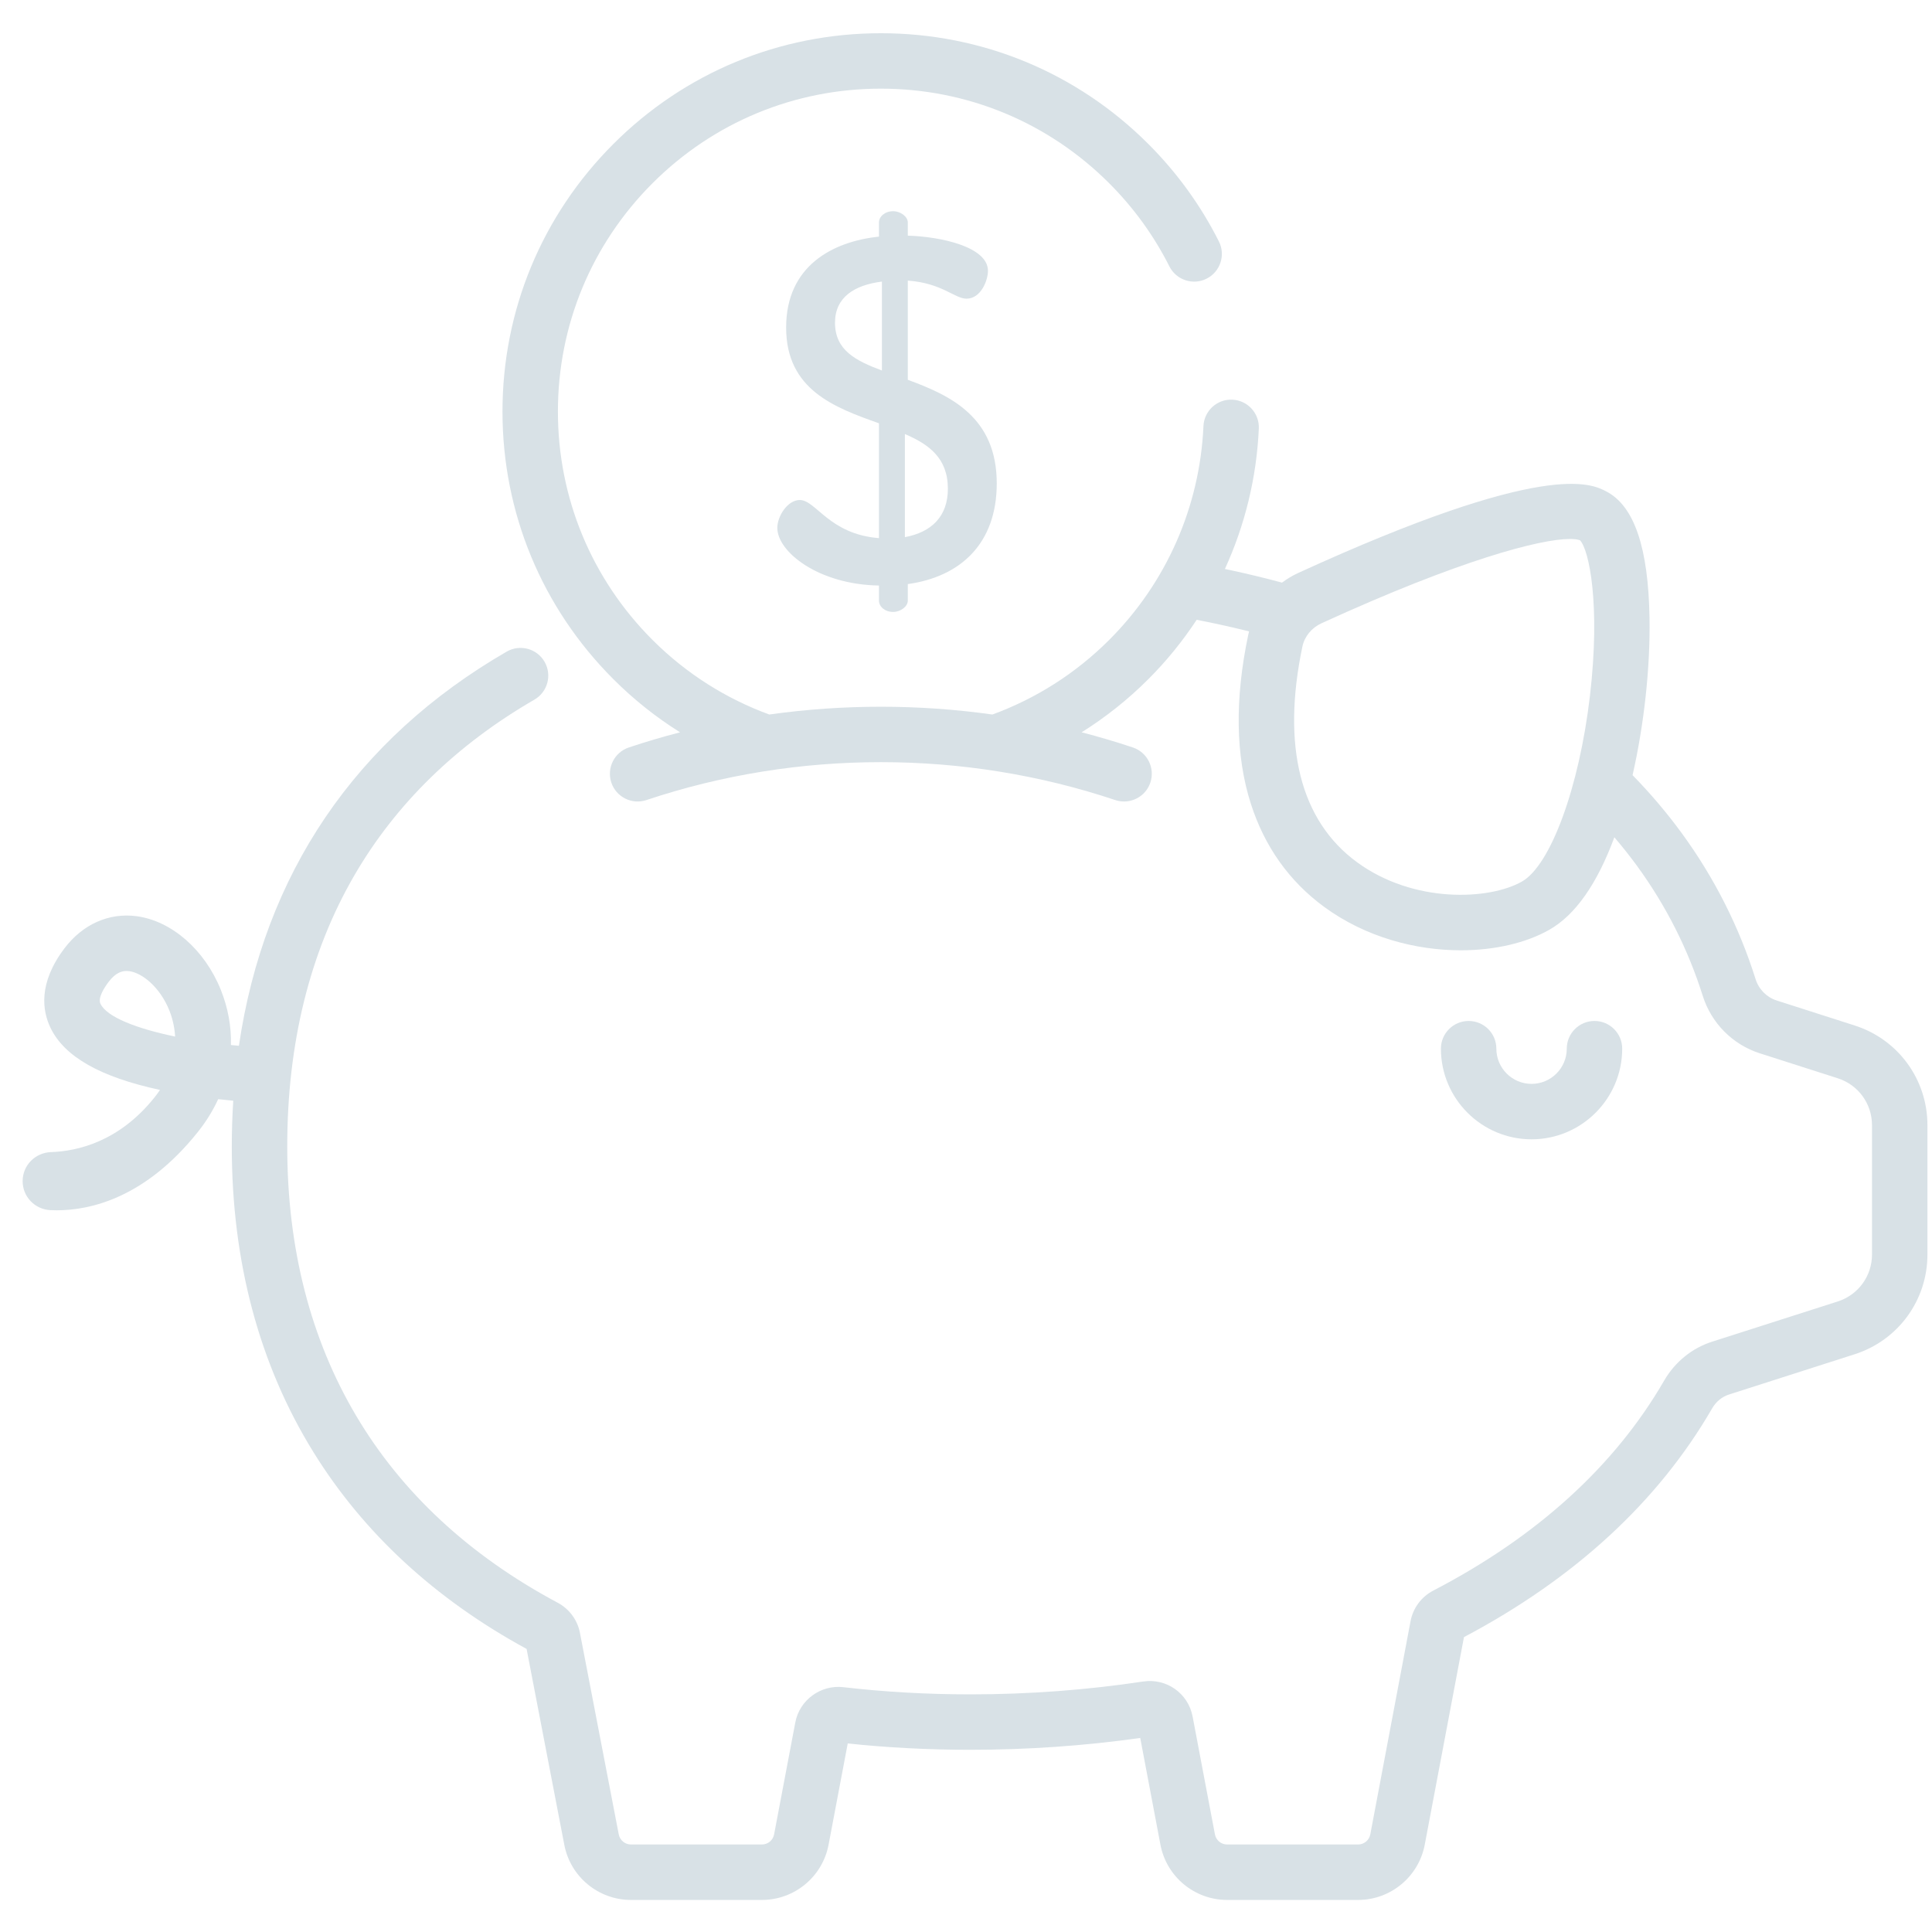 <svg width="71" height="71" viewBox="0 0 71 71" fill="none" xmlns="http://www.w3.org/2000/svg">
<g clip-path="url(#clip0_733_8832)">
<path d="M58.596 37.52C58.034 37.52 57.578 37.976 57.578 38.538C57.578 39.252 56.997 39.832 56.284 39.832C55.571 39.832 54.99 39.252 54.99 38.538C54.99 37.975 54.534 37.52 53.972 37.52C53.409 37.52 52.953 37.976 52.953 38.538C52.953 40.375 54.447 41.869 56.284 41.869C58.12 41.869 59.615 40.375 59.615 38.538C59.615 37.975 59.159 37.52 58.596 37.52Z" fill="#D8E1E6"/>
<path d="M68.158 37.686L65.291 36.767C64.924 36.65 64.634 36.356 64.517 35.983C63.913 34.062 63.001 32.258 61.806 30.622C61.262 29.876 60.657 29.164 59.996 28.486C60.419 26.63 60.649 24.53 60.619 22.715C60.576 20.12 60.058 18.598 59.033 18.061C58.482 17.772 56.803 16.893 47.715 21.053C47.5 21.151 47.299 21.272 47.113 21.411C46.501 21.247 45.874 21.094 45.244 20.958C45.169 20.941 45.09 20.927 45.014 20.91C45.75 19.302 46.18 17.555 46.261 15.751C46.286 15.189 45.851 14.713 45.289 14.688C44.728 14.66 44.251 15.098 44.226 15.66C44.093 18.625 42.863 21.416 40.762 23.517C39.507 24.772 38.037 25.684 36.471 26.258C33.754 25.877 30.987 25.877 28.271 26.258C26.704 25.684 25.235 24.772 23.979 23.517C21.738 21.275 20.503 18.295 20.503 15.125C20.503 11.955 21.738 8.976 23.979 6.734C26.221 4.493 29.201 3.258 32.371 3.258C35.54 3.258 38.52 4.493 40.762 6.734C41.663 7.635 42.407 8.663 42.974 9.789C43.227 10.291 43.84 10.494 44.342 10.241C44.845 9.988 45.047 9.375 44.794 8.873C44.129 7.552 43.257 6.348 42.203 5.293C39.577 2.667 36.085 1.221 32.371 1.221C28.657 1.221 25.165 2.667 22.539 5.293C19.913 7.92 18.466 11.411 18.466 15.125C18.466 18.839 19.913 22.331 22.539 24.957C23.296 25.715 24.12 26.366 24.992 26.912C24.992 26.912 24.993 26.912 24.993 26.912C24.36 27.076 23.731 27.261 23.109 27.469C22.576 27.648 22.288 28.225 22.466 28.759C22.644 29.292 23.222 29.58 23.755 29.402C29.311 27.544 35.431 27.544 40.986 29.402C41.093 29.438 41.202 29.454 41.309 29.454C41.735 29.454 42.133 29.185 42.275 28.759C42.454 28.225 42.166 27.648 41.632 27.469C41.011 27.261 40.382 27.076 39.748 26.912C39.749 26.912 39.749 26.912 39.749 26.912C40.621 26.366 41.445 25.715 42.203 24.957C42.873 24.287 43.465 23.555 43.978 22.777C44.259 22.832 44.538 22.889 44.812 22.949C45.178 23.028 45.542 23.113 45.903 23.203C45.892 23.247 45.88 23.291 45.871 23.337C45.374 25.694 45.406 27.779 45.967 29.534C46.471 31.111 47.38 32.389 48.668 33.332C50.188 34.443 52.021 34.923 53.683 34.923C54.933 34.923 56.086 34.651 56.932 34.171C57.89 33.629 58.692 32.486 59.327 30.77C59.621 31.113 59.899 31.464 60.161 31.823C61.224 33.28 62.036 34.885 62.574 36.594C62.889 37.598 63.673 38.388 64.67 38.708L67.537 39.626C68.29 39.867 68.795 40.56 68.795 41.35V46.104C68.795 46.894 68.29 47.587 67.537 47.828L62.917 49.307C62.178 49.544 61.553 50.052 61.156 50.738C59.341 53.874 56.488 56.47 52.675 58.452C52.234 58.682 51.929 59.092 51.837 59.578L50.358 67.412C50.317 67.628 50.128 67.784 49.908 67.784H45.097C44.877 67.784 44.688 67.628 44.648 67.412L43.828 63.082C43.667 62.23 42.868 61.664 42.008 61.795C39.935 62.108 37.8 62.267 35.661 62.267C34.07 62.267 32.5 62.178 30.993 62.003C30.159 61.907 29.383 62.475 29.227 63.298L28.448 67.412C28.408 67.628 28.219 67.784 27.999 67.784H23.188C22.968 67.784 22.779 67.628 22.738 67.409L21.313 60.009C21.222 59.532 20.922 59.127 20.491 58.897C13.991 55.427 10.556 49.63 10.556 42.132C10.556 38.344 11.384 34.994 13.019 32.175C14.544 29.545 16.772 27.37 19.64 25.711C20.127 25.429 20.293 24.806 20.012 24.319C19.73 23.832 19.107 23.666 18.62 23.947C13.058 27.165 9.704 32.128 8.78 38.432V38.432C8.682 38.423 8.584 38.415 8.486 38.404C8.504 37.724 8.381 37.038 8.113 36.372C7.522 34.903 6.308 33.842 5.02 33.67C4.005 33.535 3.039 33.965 2.369 34.851C1.397 36.136 1.555 37.152 1.859 37.778C2.372 38.836 3.691 39.583 5.88 40.054C5.82 40.144 5.753 40.234 5.681 40.325C4.388 41.947 2.864 42.306 1.875 42.339C1.296 42.359 0.832 42.824 0.832 43.404V43.408C0.832 43.98 1.283 44.446 1.854 44.472C1.927 44.476 2.004 44.478 2.083 44.478C3.335 44.478 5.344 44.016 7.274 41.596C7.579 41.214 7.827 40.81 8.018 40.394C8.21 40.416 8.395 40.434 8.572 40.451C8.572 40.45 8.572 40.45 8.572 40.45C8.537 41.002 8.518 41.562 8.518 42.132C8.518 46.374 9.53 50.156 11.524 53.374C13.363 56.341 15.995 58.77 19.352 60.597L20.737 67.791C20.959 68.968 21.99 69.822 23.188 69.822H27.999C29.197 69.822 30.228 68.968 30.45 67.791L31.154 64.071C32.617 64.226 34.131 64.304 35.661 64.304C37.761 64.304 39.859 64.158 41.903 63.869L42.645 67.791C42.868 68.968 43.899 69.822 45.097 69.822H49.908C51.105 69.822 52.136 68.968 52.359 67.79L53.8 60.163C57.87 58.011 60.937 55.184 62.92 51.758C63.062 51.511 63.282 51.33 63.539 51.248L68.158 49.768C69.758 49.255 70.832 47.783 70.832 46.104V41.349C70.832 39.67 69.758 38.198 68.158 37.686ZM58.429 25.578C58.036 28.931 56.985 31.8 55.928 32.398C54.727 33.079 51.953 33.21 49.871 31.687C47.786 30.162 47.093 27.42 47.864 23.756C47.942 23.389 48.203 23.07 48.564 22.905C53.664 20.571 56.604 19.807 57.697 19.807C57.861 19.807 57.984 19.824 58.066 19.856C58.394 20.206 58.824 22.194 58.429 25.578ZM3.692 36.889C3.587 36.671 3.836 36.289 3.994 36.081C4.244 35.75 4.474 35.683 4.648 35.683C4.685 35.683 4.719 35.686 4.751 35.69C5.219 35.752 5.875 36.268 6.223 37.132C6.305 37.336 6.411 37.672 6.436 38.093C5.026 37.801 3.93 37.379 3.692 36.889Z" fill="#D8E1E6"/>
<path d="M33.361 13.957V10.312C34.619 10.402 35.086 10.976 35.517 10.976C36.055 10.976 36.307 10.294 36.307 9.953C36.307 9.073 34.583 8.696 33.361 8.66V8.175C33.361 7.959 33.092 7.762 32.823 7.762C32.517 7.762 32.302 7.959 32.302 8.175V8.696C30.596 8.875 28.89 9.773 28.89 12.036C28.89 14.335 30.686 14.981 32.302 15.556V19.776C30.47 19.633 29.985 18.375 29.392 18.375C28.944 18.375 28.566 18.968 28.566 19.399C28.566 20.279 30.075 21.482 32.302 21.518V22.075C32.302 22.291 32.517 22.488 32.823 22.488C33.092 22.488 33.361 22.291 33.361 22.075V21.465C35.301 21.195 36.63 19.974 36.63 17.765C36.63 15.322 34.924 14.532 33.361 13.957ZM32.41 13.616C31.458 13.257 30.686 12.88 30.686 11.857C30.686 10.923 31.404 10.474 32.41 10.348V13.616ZM33.254 19.74V15.951C34.134 16.328 34.834 16.831 34.834 17.962C34.834 18.986 34.223 19.561 33.254 19.74Z" fill="#D8E1E6"/>
</g>
<defs>
<clipPath id="clip0_733_8832">
<rect width="70" height="70" fill="white" transform="translate(0.832 0.521)"/>
</clipPath>
</defs>
</svg>

